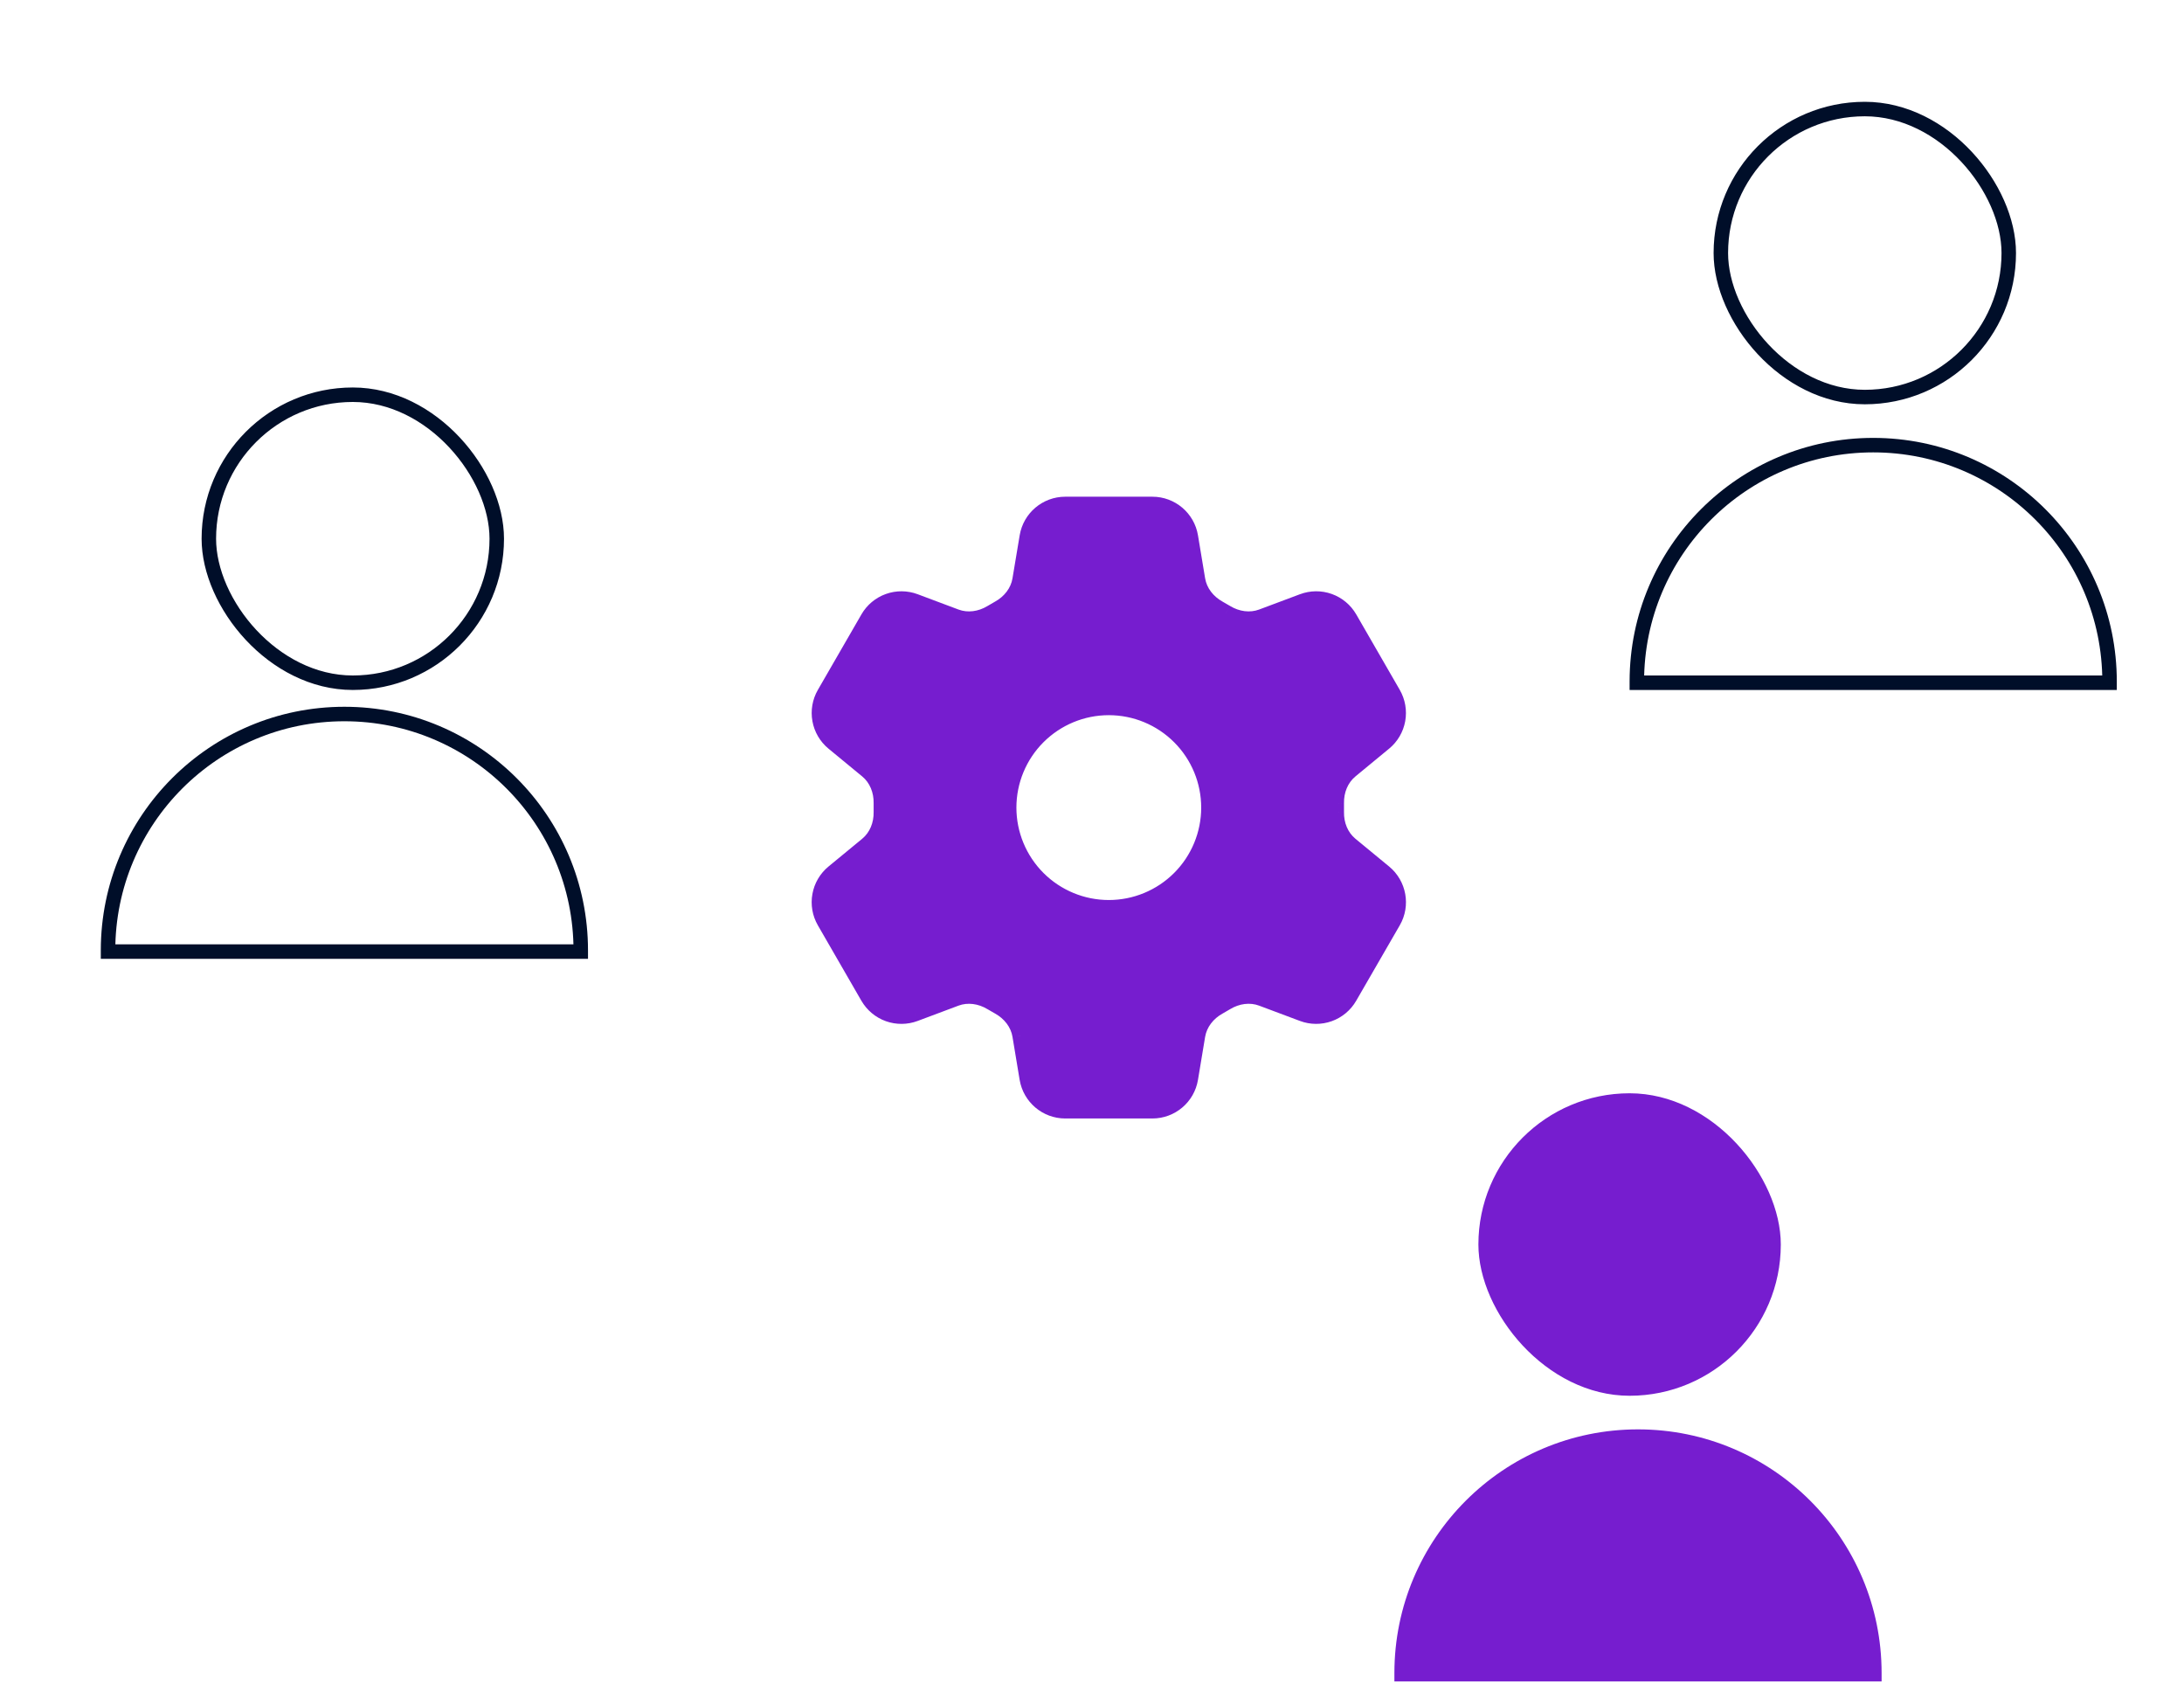 <svg width="130" height="101" viewBox="0 0 130 101" fill="none" xmlns="http://www.w3.org/2000/svg">
<g clip-path="url(#clip0_20990_23963)">
<g filter="url(#filter0_b_20990_23963)">
<path d="M97.691 39.359C99.12 41.834 99.12 44.884 97.691 47.359L77.309 82.66C75.88 85.135 73.239 86.66 70.381 86.66H29.619C26.761 86.66 24.12 85.135 22.691 82.66L2.309 47.359C0.88 44.884 0.88 41.834 2.309 39.359L22.691 4.058C24.12 1.582 26.761 0.058 29.619 0.058L70.381 0.058C73.239 0.058 75.88 1.582 77.309 4.058L97.691 39.359Z" fill="white" fill-opacity="0.1"/>
<path d="M97.691 39.359C99.12 41.834 99.12 44.884 97.691 47.359L77.309 82.66C75.88 85.135 73.239 86.66 70.381 86.66H29.619C26.761 86.66 24.12 85.135 22.691 82.66L2.309 47.359C0.88 44.884 0.88 41.834 2.309 39.359L22.691 4.058C24.12 1.582 26.761 0.058 29.619 0.058L70.381 0.058C73.239 0.058 75.88 1.582 77.309 4.058L97.691 39.359Z" fill="url(#paint0_radial_20990_23963)" fill-opacity="0.2"/>
</g>
<path fill-rule="evenodd" clip-rule="evenodd" d="M63.408 30.058C62.308 30.058 61.368 30.854 61.188 31.938L60.76 34.5C60.636 35.248 60.136 35.872 59.472 36.238L59.472 36.238C59.324 36.322 59.176 36.406 59.032 36.494C58.382 36.886 57.592 37.008 56.88 36.742L54.448 35.83C53.949 35.642 53.4 35.638 52.898 35.818C52.396 35.998 51.975 36.35 51.708 36.812L49.114 41.306C48.849 41.767 48.755 42.307 48.851 42.831C48.946 43.355 49.224 43.827 49.634 44.166L51.642 45.82C52.226 46.302 52.516 47.044 52.502 47.804C52.499 47.974 52.499 48.144 52.502 48.314C52.516 49.07 52.226 49.816 51.642 50.296L49.634 51.95C49.223 52.288 48.945 52.761 48.85 53.285C48.755 53.809 48.848 54.35 49.114 54.812L51.708 59.306C51.975 59.767 52.397 60.118 52.898 60.297C53.399 60.477 53.948 60.473 54.446 60.286L56.88 59.374C57.592 59.108 58.382 59.23 59.032 59.622C59.177 59.709 59.324 59.794 59.472 59.876C60.136 60.244 60.636 60.868 60.76 61.616L61.186 64.178C61.368 65.262 62.306 66.058 63.406 66.058H68.594C69.694 66.058 70.634 65.264 70.814 64.178L71.24 61.616C71.366 60.868 71.866 60.244 72.528 59.878C72.677 59.795 72.823 59.71 72.968 59.622C73.62 59.23 74.41 59.108 75.12 59.374L77.554 60.286C78.053 60.472 78.602 60.476 79.103 60.297C79.605 60.117 80.026 59.765 80.292 59.304L82.888 54.81C83.436 53.86 83.216 52.65 82.368 51.95L80.36 50.296C79.774 49.814 79.484 49.07 79.5 48.314C79.503 48.144 79.503 47.974 79.5 47.804C79.484 47.046 79.774 46.302 80.36 45.82L82.366 44.166C82.778 43.827 83.056 43.354 83.151 42.83C83.246 42.306 83.153 41.765 82.886 41.304L80.294 36.81C80.028 36.348 79.606 35.996 79.104 35.817C78.602 35.638 78.053 35.642 77.554 35.83L75.12 36.742C74.41 37.008 73.62 36.886 72.97 36.494C72.824 36.406 72.678 36.32 72.53 36.24C71.866 35.872 71.366 35.248 71.24 34.5L70.814 31.938C70.634 30.854 69.694 30.058 68.594 30.058H63.408ZM70.243 52.3C71.368 51.175 72 49.649 72 48.058C72 46.466 71.368 44.94 70.243 43.815C69.118 42.69 67.592 42.058 66 42.058C64.409 42.058 62.883 42.69 61.758 43.815C60.633 44.94 60 46.466 60 48.058C60 49.649 60.633 51.175 61.758 52.3C62.883 53.425 64.409 54.058 66 54.058C67.592 54.058 69.118 53.425 70.243 52.3Z" fill="#761DCF"/>
<path d="M61.188 31.938L61.682 32.02L61.682 32.02L61.188 31.938ZM60.76 34.5L60.267 34.417L60.267 34.418L60.76 34.5ZM59.472 36.238L59.231 35.8L59.222 35.804L59.472 36.238ZM59.472 36.238L59.719 36.672L59.722 36.671L59.472 36.238ZM59.032 36.494L59.291 36.922L59.293 36.92L59.032 36.494ZM56.88 36.742L56.705 37.21L56.705 37.21L56.88 36.742ZM54.448 35.83L54.273 36.298L54.273 36.298L54.448 35.83ZM52.898 35.818L52.73 35.347H52.73L52.898 35.818ZM51.708 36.812L52.141 37.062L52.142 37.062L51.708 36.812ZM49.114 41.306L48.681 41.056L48.681 41.056L49.114 41.306ZM48.851 42.831L48.359 42.92L48.359 42.92L48.851 42.831ZM49.634 44.166L49.952 43.78L49.952 43.78L49.634 44.166ZM51.642 45.82L51.961 45.434L51.96 45.434L51.642 45.82ZM52.502 47.804L52.002 47.794L52.002 47.794L52.502 47.804ZM52.502 48.314L52.002 48.323L52.002 48.323L52.502 48.314ZM51.642 50.296L51.325 49.909L51.325 49.91L51.642 50.296ZM49.634 51.95L49.952 52.336L49.952 52.336L49.634 51.95ZM48.85 53.285L48.358 53.196L48.85 53.285ZM49.114 54.812L48.681 55.061L48.681 55.062L49.114 54.812ZM51.708 59.306L51.275 59.556L51.276 59.556L51.708 59.306ZM52.898 60.297L52.729 60.768L52.898 60.297ZM54.446 60.286L54.271 59.817L54.271 59.818L54.446 60.286ZM56.88 59.374L56.705 58.905L56.705 58.905L56.88 59.374ZM59.032 59.622L59.291 59.194L59.291 59.194L59.032 59.622ZM59.472 59.876L59.715 59.438L59.714 59.438L59.472 59.876ZM60.76 61.616L60.267 61.697L60.267 61.698L60.76 61.616ZM61.186 64.178L60.693 64.26L60.693 64.26L61.186 64.178ZM70.814 64.178L70.321 64.096L70.321 64.096L70.814 64.178ZM71.24 61.616L70.747 61.533L70.747 61.534L71.24 61.616ZM72.528 59.878L72.77 60.315L72.771 60.315L72.528 59.878ZM72.968 59.622L72.711 59.193L72.709 59.194L72.968 59.622ZM75.12 59.374L75.296 58.905L75.296 58.905L75.12 59.374ZM77.554 60.286L77.379 60.754L77.379 60.754L77.554 60.286ZM80.292 59.304L79.859 59.053L79.859 59.054L80.292 59.304ZM82.888 54.81L83.321 55.06L83.322 55.059L82.888 54.81ZM82.368 51.95L82.687 51.564L82.686 51.564L82.368 51.95ZM80.36 50.296L80.678 49.91L80.678 49.91L80.36 50.296ZM79.5 48.314L80 48.324L80 48.322L79.5 48.314ZM79.5 47.804L80 47.795L80 47.793L79.5 47.804ZM80.36 45.82L80.678 46.206L80.678 46.205L80.36 45.82ZM82.366 44.166L82.049 43.779L82.048 43.78L82.366 44.166ZM83.151 42.83L83.643 42.919L83.151 42.83ZM82.886 41.304L83.32 41.054L83.32 41.054L82.886 41.304ZM80.294 36.81L80.728 36.56L80.727 36.559L80.294 36.81ZM77.554 35.83L77.73 36.298L77.73 36.298L77.554 35.83ZM75.12 36.742L75.296 37.21L75.296 37.21L75.12 36.742ZM72.97 36.494L73.229 36.066L73.228 36.065L72.97 36.494ZM72.53 36.24L72.288 36.677L72.293 36.679L72.53 36.24ZM71.24 34.5L70.747 34.582L70.747 34.583L71.24 34.5ZM70.814 31.938L70.321 32.02L70.321 32.02L70.814 31.938ZM70.243 43.815L69.889 44.169V44.169L70.243 43.815ZM61.758 52.3L61.404 52.654H61.404L61.758 52.3ZM61.682 32.02C61.822 31.177 62.553 30.558 63.408 30.558V29.558C62.064 29.558 60.915 30.53 60.695 31.856L61.682 32.02ZM61.254 34.582L61.682 32.02L60.695 31.855L60.267 34.417L61.254 34.582ZM59.714 36.675C60.49 36.248 61.101 35.503 61.254 34.581L60.267 34.418C60.172 34.992 59.783 35.496 59.231 35.8L59.714 36.675ZM59.722 36.671L59.722 36.671L59.222 35.804L59.222 35.804L59.722 36.671ZM59.293 36.92C59.429 36.837 59.57 36.757 59.719 36.672L59.226 35.803C59.079 35.886 58.924 35.974 58.772 36.067L59.293 36.92ZM56.705 37.21C57.582 37.538 58.531 37.38 59.291 36.922L58.774 36.066C58.234 36.392 57.603 36.478 57.055 36.273L56.705 37.21ZM54.273 36.298L56.705 37.21L57.056 36.273L54.624 35.361L54.273 36.298ZM53.067 36.289C53.457 36.149 53.885 36.152 54.273 36.298L54.624 35.361C54.014 35.133 53.343 35.127 52.73 35.347L53.067 36.289ZM52.142 37.062C52.349 36.702 52.677 36.428 53.067 36.289L52.73 35.347C52.116 35.567 51.601 35.997 51.275 36.562L52.142 37.062ZM49.547 41.556L52.141 37.062L51.275 36.562L48.681 41.056L49.547 41.556ZM49.343 42.741C49.268 42.334 49.341 41.914 49.548 41.555L48.681 41.056C48.356 41.62 48.242 42.28 48.359 42.92L49.343 42.741ZM49.952 43.78C49.633 43.517 49.416 43.149 49.343 42.741L48.359 42.92C48.475 43.56 48.814 44.138 49.317 44.552L49.952 43.78ZM51.96 45.434L49.952 43.78L49.316 44.551L51.325 46.206L51.96 45.434ZM53.002 47.813C53.019 46.925 52.68 46.028 51.961 45.434L51.324 46.205C51.773 46.576 52.014 47.162 52.002 47.794L53.002 47.813ZM53.002 48.304C52.999 48.141 52.999 47.977 53.002 47.813L52.002 47.794C51.999 47.971 51.999 48.147 52.002 48.323L53.002 48.304ZM51.96 50.682C52.68 50.09 53.019 49.188 53.002 48.304L52.002 48.323C52.014 48.952 51.773 49.541 51.325 49.909L51.96 50.682ZM49.952 52.336L51.96 50.681L51.325 49.91L49.316 51.564L49.952 52.336ZM49.342 53.375C49.416 52.967 49.632 52.599 49.952 52.336L49.317 51.563C48.814 51.977 48.474 52.555 48.358 53.196L49.342 53.375ZM49.547 54.562C49.341 54.203 49.268 53.782 49.342 53.375L48.358 53.196C48.241 53.836 48.356 54.498 48.681 55.061L49.547 54.562ZM52.141 59.056L49.547 54.562L48.681 55.062L51.275 59.556L52.141 59.056ZM53.066 59.827C52.676 59.687 52.349 59.414 52.141 59.055L51.276 59.556C51.602 60.119 52.117 60.549 52.729 60.768L53.066 59.827ZM54.271 59.818C53.883 59.963 53.456 59.966 53.066 59.827L52.729 60.768C53.342 60.987 54.013 60.982 54.622 60.754L54.271 59.818ZM56.705 58.905L54.271 59.817L54.622 60.754L57.056 59.842L56.705 58.905ZM59.291 59.194C58.531 58.736 57.582 58.578 56.705 58.905L57.055 59.842C57.603 59.638 58.234 59.724 58.774 60.05L59.291 59.194ZM59.714 59.438C59.571 59.359 59.43 59.278 59.291 59.194L58.774 60.05C58.925 60.141 59.077 60.228 59.231 60.313L59.714 59.438ZM61.254 61.534C61.101 60.612 60.49 59.868 59.715 59.438L59.23 60.313C59.783 60.619 60.172 61.123 60.267 61.697L61.254 61.534ZM61.68 64.096L61.254 61.534L60.267 61.698L60.693 64.26L61.68 64.096ZM63.406 65.558C62.551 65.558 61.821 64.939 61.679 64.095L60.693 64.26C60.916 65.585 62.062 66.558 63.406 66.558V65.558ZM68.594 65.558H63.406V66.558H68.594V65.558ZM70.321 64.096C70.181 64.94 69.451 65.558 68.594 65.558V66.558C69.938 66.558 71.088 65.588 71.308 64.259L70.321 64.096ZM70.747 61.534L70.321 64.096L71.308 64.26L71.734 61.698L70.747 61.534ZM72.287 59.44C71.512 59.868 70.902 60.612 70.747 61.533L71.734 61.699C71.83 61.123 72.221 60.619 72.77 60.315L72.287 59.44ZM72.709 59.194C72.569 59.279 72.428 59.361 72.285 59.441L72.771 60.315C72.925 60.229 73.078 60.14 73.228 60.049L72.709 59.194ZM75.296 58.905C74.42 58.577 73.471 58.736 72.711 59.193L73.226 60.05C73.769 59.723 74.4 59.638 74.945 59.842L75.296 58.905ZM77.73 59.817L75.296 58.905L74.945 59.842L77.379 60.754L77.73 59.817ZM78.935 59.826C78.545 59.966 78.118 59.963 77.73 59.817L77.379 60.754C77.989 60.982 78.659 60.987 79.272 60.767L78.935 59.826ZM79.859 59.054C79.652 59.412 79.325 59.686 78.935 59.826L79.272 60.767C79.885 60.547 80.4 60.117 80.725 59.554L79.859 59.054ZM82.456 54.559L79.859 59.053L80.725 59.554L83.321 55.06L82.456 54.559ZM82.05 52.335C82.711 52.88 82.881 53.822 82.455 54.56L83.322 55.059C83.992 53.897 83.722 52.419 82.687 51.564L82.05 52.335ZM80.043 50.681L82.05 52.336L82.686 51.564L80.678 49.91L80.043 50.681ZM79.001 48.303C78.982 49.188 79.321 50.088 80.043 50.682L80.678 49.91C80.228 49.539 79.987 48.951 80 48.324L79.001 48.303ZM79.001 47.812C79.003 47.976 79.003 48.141 79.001 48.305L80 48.322C80.003 48.146 80.003 47.971 80 47.795L79.001 47.812ZM80.043 45.434C79.321 46.027 78.982 46.927 79.001 47.814L80 47.793C79.987 47.164 80.228 46.576 80.678 46.206L80.043 45.434ZM82.048 43.78L80.042 45.434L80.678 46.205L82.684 44.551L82.048 43.78ZM82.659 42.741C82.585 43.148 82.369 43.516 82.049 43.779L82.684 44.552C83.187 44.138 83.527 43.56 83.643 42.919L82.659 42.741ZM82.453 41.553C82.66 41.912 82.733 42.333 82.659 42.741L83.643 42.919C83.759 42.279 83.645 41.618 83.32 41.054L82.453 41.553ZM79.861 37.059L82.453 41.553L83.32 41.054L80.728 36.56L79.861 37.059ZM78.936 36.288C79.326 36.427 79.654 36.701 79.862 37.06L80.727 36.559C80.401 35.995 79.886 35.566 79.272 35.346L78.936 36.288ZM77.73 36.298C78.118 36.152 78.546 36.148 78.936 36.288L79.272 35.346C78.659 35.127 77.988 35.132 77.378 35.362L77.73 36.298ZM75.296 37.21L77.73 36.298L77.379 35.361L74.945 36.273L75.296 37.21ZM72.712 36.922C73.471 37.38 74.421 37.538 75.296 37.21L74.945 36.273C74.4 36.477 73.769 36.392 73.229 36.066L72.712 36.922ZM72.293 36.679C72.43 36.754 72.569 36.835 72.712 36.922L73.228 36.065C73.08 35.976 72.926 35.885 72.768 35.8L72.293 36.679ZM70.747 34.583C70.903 35.504 71.513 36.247 72.288 36.677L72.773 35.802C72.22 35.496 71.83 34.992 71.734 34.417L70.747 34.583ZM70.321 32.02L70.747 34.582L71.734 34.418L71.308 31.856L70.321 32.02ZM68.594 30.558C69.45 30.558 70.181 31.177 70.321 32.02L71.308 31.856C71.088 30.53 69.939 29.558 68.594 29.558V30.558ZM63.408 30.558H68.594V29.558H63.408V30.558ZM71.5 48.058C71.5 49.516 70.921 50.915 69.889 51.947L70.597 52.654C71.816 51.435 72.5 49.782 72.5 48.058H71.5ZM69.889 44.169C70.921 45.2 71.5 46.599 71.5 48.058H72.5C72.5 46.334 71.816 44.68 70.597 43.461L69.889 44.169ZM66 42.558C67.459 42.558 68.858 43.137 69.889 44.169L70.597 43.461C69.378 42.242 67.724 41.558 66 41.558V42.558ZM62.111 44.169C63.143 43.137 64.542 42.558 66 42.558V41.558C64.276 41.558 62.623 42.242 61.404 43.461L62.111 44.169ZM60.5 48.058C60.5 46.599 61.08 45.2 62.111 44.169L61.404 43.461C60.185 44.68 59.5 46.334 59.5 48.058H60.5ZM62.111 51.947C61.08 50.915 60.5 49.516 60.5 48.058H59.5C59.5 49.782 60.185 51.435 61.404 52.654L62.111 51.947ZM66 53.558C64.542 53.558 63.143 52.978 62.111 51.947L61.404 52.654C62.623 53.873 64.276 54.558 66 54.558V53.558ZM69.889 51.947C68.858 52.978 67.459 53.558 66 53.558V54.558C67.724 54.558 69.378 53.873 70.597 52.654L69.889 51.947Z" fill="#761DCF"/>
<path d="M112 100.058L83 100.058L83 99.558C83 91.549 89.492 85.058 97.5 85.058C105.508 85.058 112 91.549 112 99.558L112 100.058Z" fill="#761DCF"/>
<rect x="88" y="65.058" width="18" height="18" rx="9" fill="#761DCF"/>
<path d="M125.569 40.627L97.431 40.627L97.431 40.558C97.431 32.788 103.73 26.489 111.5 26.489C119.27 26.489 125.569 32.788 125.569 40.558L125.569 40.627Z" stroke="#000E29" stroke-width="0.862"/>
<path d="M34.569 56.627L6.431 56.627L6.431 56.558C6.431 48.788 12.73 42.489 20.5 42.489C28.27 42.489 34.569 48.788 34.569 56.558L34.569 56.627Z" stroke="#000E29" stroke-width="0.862"/>
<rect x="102.431" y="6.489" width="17.138" height="17.138" rx="8.569" stroke="#000E29" stroke-width="0.862"/>
<rect x="12.431" y="23.489" width="17.138" height="17.138" rx="8.569" stroke="#000E29" stroke-width="0.862"/>
</g>
<defs>
<filter id="filter0_b_20990_23963" x="-8.363" y="-9.542" width="116.725" height="105.803" filterUnits="userSpaceOnUse" color-interpolation-filters="sRGB">
<feFlood flood-opacity="0" result="BackgroundImageFix"/>
<feGaussianBlur in="BackgroundImageFix" stdDeviation="4.8"/>
<feComposite in2="SourceAlpha" operator="in" result="effect1_backgroundBlur_20990_23963"/>
<feBlend mode="normal" in="SourceGraphic" in2="effect1_backgroundBlur_20990_23963" result="shape"/>
</filter>
<radialGradient id="paint0_radial_20990_23963" cx="0" cy="0" r="1" gradientUnits="userSpaceOnUse" gradientTransform="translate(50 43.359) rotate(180) scale(50)">
<stop stop-color="white" stop-opacity="0"/>
<stop offset="0.83" stop-color="white"/>
</radialGradient>
<clipPath id="clip0_20990_23963">
<rect width="130" height="100" fill="white" transform="translate(0 0.058)"/>
</clipPath>
</defs>
</svg>
